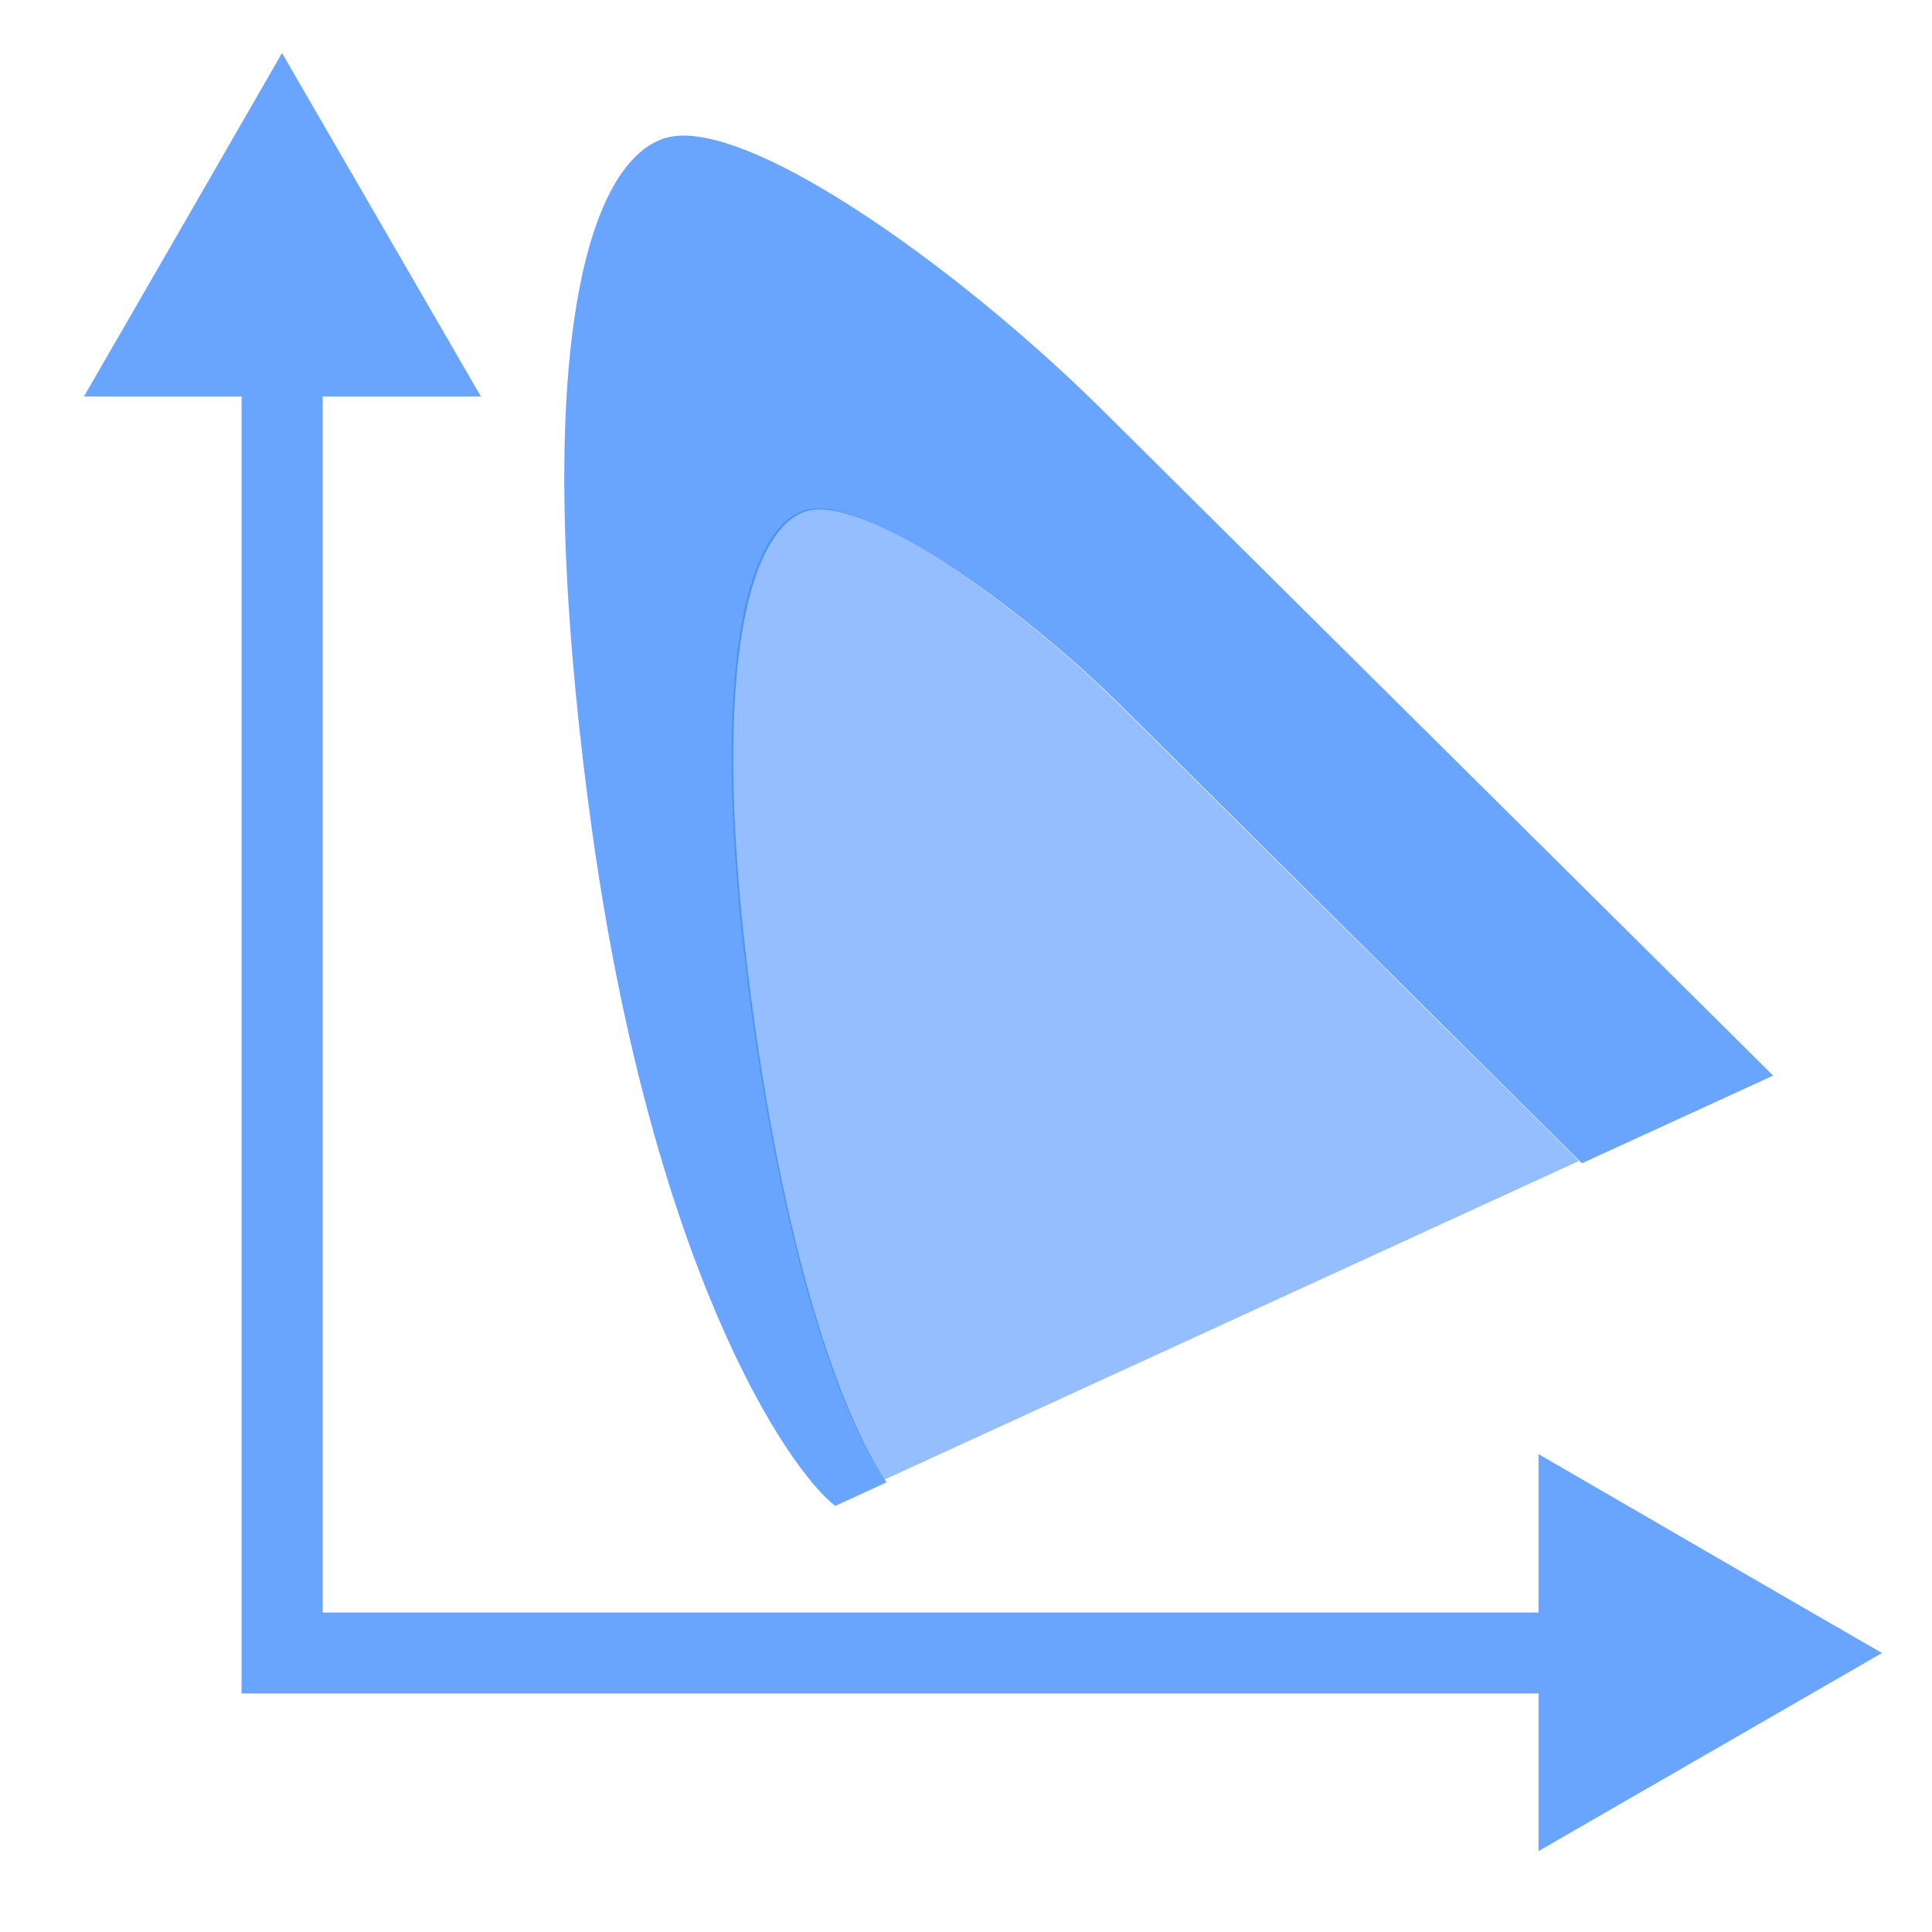 <?xml version="1.0" encoding="UTF-8" standalone="no"?>
<!-- Created with Inkscape (http://www.inkscape.org/) -->

<svg
   xmlns:dc="http://purl.org/dc/elements/1.1/"
   xmlns:cc="http://creativecommons.org/ns#"
   xmlns:rdf="http://www.w3.org/1999/02/22-rdf-syntax-ns#"
   xmlns:svg="http://www.w3.org/2000/svg"
   xmlns="http://www.w3.org/2000/svg"
   xmlns:sodipodi="http://sodipodi.sourceforge.net/DTD/sodipodi-0.dtd"
   xmlns:inkscape="http://www.inkscape.org/namespaces/inkscape"
   width="24"
   height="24"
   viewBox="0 0 6.35 6.35"
   version="1.1"
   id="svg3944"
   inkscape:export-filename="/tmp/1.png"
   inkscape:export-xdpi="96"
   inkscape:export-ydpi="96"
   inkscape:version="0.92.1 r"
   sodipodi:docname="gamut-softproof.svg">
  <title
     id="title5085">Icons for the &quot;Expert&quot; tab in RawTherapee</title>
  <defs
     id="defs3938">
    <marker
       inkscape:isstock="true"
       style="overflow:visible"
       id="marker7994"
       refX="0.0"
       refY="0.0"
       orient="auto"
       inkscape:stockid="TriangleOutM">
      <path
         transform="scale(0.4)"
         style="fill-rule:evenodd;stroke:#2a7fff;stroke-width:1pt;stroke-opacity:1;fill:#2a7fff;fill-opacity:1"
         d="M 5.77,0.0 L -2.88,5.0 L -2.88,-5.0 L 5.77,0.0 z "
         id="path7992" />
    </marker>
    <marker
       inkscape:stockid="TriangleOutM"
       orient="auto"
       refY="0.0"
       refX="0.0"
       id="marker7916"
       style="overflow:visible"
       inkscape:isstock="true">
      <path
         id="path7914"
         d="M 5.77,0.0 L -2.88,5.0 L -2.88,-5.0 L 5.77,0.0 z "
         style="fill-rule:evenodd;stroke:#2a7fff;stroke-width:1pt;stroke-opacity:1;fill:#2a7fff;fill-opacity:1"
         transform="scale(0.4)" />
    </marker>
    <marker
       inkscape:isstock="true"
       style="overflow:visible"
       id="marker7767"
       refX="0.0"
       refY="0.0"
       orient="auto"
       inkscape:stockid="TriangleOutM"
       inkscape:collect="always">
      <path
         transform="scale(0.4)"
         style="fill-rule:evenodd;stroke:#2a7fff;stroke-width:1pt;stroke-opacity:1;fill:#2a7fff;fill-opacity:1"
         d="M 5.77,0.0 L -2.88,5.0 L -2.88,-5.0 L 5.77,0.0 z "
         id="path7765" />
    </marker>
    <marker
       inkscape:stockid="TriangleOutS"
       orient="auto"
       refY="0.0"
       refX="0.0"
       id="TriangleOutS"
       style="overflow:visible"
       inkscape:isstock="true">
      <path
         id="path5606"
         d="M 5.77,0.0 L -2.88,5.0 L -2.88,-5.0 L 5.77,0.0 z "
         style="fill-rule:evenodd;stroke:#2a7fff;stroke-width:1pt;stroke-opacity:1;fill:#2a7fff;fill-opacity:1"
         transform="scale(0.2)" />
    </marker>
    <marker
       inkscape:stockid="TriangleOutM"
       orient="auto"
       refY="0.0"
       refX="0.0"
       id="TriangleOutM"
       style="overflow:visible"
       inkscape:isstock="true"
       inkscape:collect="always">
      <path
         id="path5603"
         d="M 5.77,0.0 L -2.88,5.0 L -2.88,-5.0 L 5.77,0.0 z "
         style="fill-rule:evenodd;stroke:#2a7fff;stroke-width:1pt;stroke-opacity:1;fill:#2a7fff;fill-opacity:1"
         transform="scale(0.4)" />
    </marker>
    <marker
       inkscape:stockid="Arrow2Mend"
       orient="auto"
       refY="0.0"
       refX="0.0"
       id="Arrow2Mend"
       style="overflow:visible;"
       inkscape:isstock="true">
      <path
         id="path5485"
         style="fill-rule:evenodd;stroke-width:0.625;stroke-linejoin:round;stroke:#2a7fff;stroke-opacity:1;fill:#2a7fff;fill-opacity:1"
         d="M 8.719,4.034 L -2.207,0.016 L 8.719,-4.002 C 6.973,-1.63 6.983,1.616 8.719,4.034 z "
         transform="scale(0.6) rotate(180) translate(0,0)" />
    </marker>
    <marker
       inkscape:stockid="Arrow1Send"
       orient="auto"
       refY="0.0"
       refX="0.0"
       id="Arrow1Send"
       style="overflow:visible;"
       inkscape:isstock="true">
      <path
         id="path5473"
         d="M 0.0,0.0 L 5.0,-5.0 L -12.5,0.0 L 5.0,5.0 L 0.0,0.0 z "
         style="fill-rule:evenodd;stroke:#2a7fff;stroke-width:1pt;stroke-opacity:1;fill:#2a7fff;fill-opacity:1"
         transform="scale(0.2) rotate(180) translate(6,0)" />
    </marker>
    <marker
       inkscape:stockid="Arrow1Mend"
       orient="auto"
       refY="0.0"
       refX="0.0"
       id="Arrow1Mend"
       style="overflow:visible;"
       inkscape:isstock="true">
      <path
         id="path5467"
         d="M 0.0,0.0 L 5.0,-5.0 L -12.5,0.0 L 5.0,5.0 L 0.0,0.0 z "
         style="fill-rule:evenodd;stroke:#2a7fff;stroke-width:1pt;stroke-opacity:1;fill:#2a7fff;fill-opacity:1"
         transform="scale(0.4) rotate(180) translate(10,0)" />
    </marker>
    <marker
       inkscape:isstock="true"
       style="overflow:visible"
       id="marker4801"
       refX="0"
       refY="0"
       orient="auto"
       inkscape:stockid="TriangleOutM">
      <path
         inkscape:connector-curvature="0"
         transform="scale(0.4)"
         style="fill:#2a7fff;fill-opacity:1;fill-rule:evenodd;stroke:#2a7fff;stroke-width:1pt;stroke-opacity:1"
         d="M 5.77,0 -2.88,5 V -5 Z"
         id="path4803" />
    </marker>
    <marker
       inkscape:isstock="true"
       style="overflow:visible"
       id="marker4801-2"
       refX="0"
       refY="0"
       orient="auto"
       inkscape:stockid="TriangleOutM">
      <path
         inkscape:connector-curvature="0"
         transform="scale(0.4)"
         style="fill:#2a7fff;fill-opacity:1;fill-rule:evenodd;stroke:#2a7fff;stroke-width:1pt;stroke-opacity:1"
         d="M 5.77,0 -2.88,5 V -5 Z"
         id="path4803-2" />
    </marker>
  </defs>
  <sodipodi:namedview
     id="base"
     pagecolor="#ffffff"
     bordercolor="#666666"
     borderopacity="1.0"
     inkscape:pageopacity="0.0"
     inkscape:pageshadow="2"
     inkscape:zoom="8"
     inkscape:cx="17.097753"
     inkscape:cy="15.90579"
     inkscape:document-units="px"
     inkscape:current-layer="layer1"
     showgrid="false"
     units="px"
     inkscape:window-width="1920"
     inkscape:window-height="1023"
     inkscape:window-x="0"
     inkscape:window-y="0"
     inkscape:window-maximized="1"
     inkscape:snap-bbox="true"
     inkscape:bbox-paths="false"
     inkscape:snap-bbox-edge-midpoints="false"
     inkscape:snap-global="true"
     inkscape:object-nodes="false"
     showguides="true"
     inkscape:guide-bbox="true"
     inkscape:snap-nodes="false"
     inkscape:snap-others="false"
     inkscape:bbox-nodes="true"
     inkscape:snap-page="false"
     inkscape:snap-grids="true"
     inkscape:snap-midpoints="false"
     inkscape:snap-smooth-nodes="false"
     inkscape:snap-intersection-paths="false"
     inkscape:object-paths="true">
    <inkscape:grid
       type="xygrid"
       id="grid3946"
       originx="0.529"
       originy="0.529" />
  </sodipodi:namedview>
  <g
     inkscape:label="Layer 1"
     inkscape:groupmode="layer"
     id="layer1"
     transform="translate(0,-290.65)">
    <path
       style="color:#000000;font-style:normal;font-variant:normal;font-weight:normal;font-stretch:normal;font-size:medium;line-height:normal;font-family:sans-serif;font-variant-ligatures:normal;font-variant-position:normal;font-variant-caps:normal;font-variant-numeric:normal;font-variant-alternates:normal;font-feature-settings:normal;text-indent:0;text-align:start;text-decoration:none;text-decoration-line:none;text-decoration-style:solid;text-decoration-color:#000000;letter-spacing:normal;word-spacing:normal;text-transform:none;writing-mode:lr-tb;direction:ltr;text-orientation:mixed;dominant-baseline:auto;baseline-shift:baseline;text-anchor:start;white-space:normal;shape-padding:0;clip-rule:nonzero;display:inline;overflow:visible;visibility:visible;opacity:0.7;isolation:auto;mix-blend-mode:normal;color-interpolation:sRGB;color-interpolation-filters:linearRGB;solid-color:#000000;solid-opacity:1;vector-effect:none;fill:#2a7fff;fill-opacity:1;fill-rule:evenodd;stroke:none;stroke-width:1;stroke-linecap:square;stroke-linejoin:miter;stroke-miterlimit:4;stroke-dasharray:none;stroke-dashoffset:0;stroke-opacity:1;paint-order:markers fill stroke;color-rendering:auto;image-rendering:auto;shape-rendering:auto;text-rendering:auto;enable-background:accumulate"
       d="M 3.498 0.658 C 2.681 2.079 1.861 3.498 1.041 4.918 L 2.996 4.918 L 2.996 20.502 L 2.996 21.004 L 3.498 21.004 L 4.002 21.004 L 19.082 21.004 L 19.082 22.959 L 23.342 20.502 C 21.92 19.683 20.502 18.857 19.082 18.035 L 19.082 20 L 4.002 20 L 4.002 4.918 L 5.965 4.918 L 3.498 0.658 z "
       transform="matrix(0.265,0,0,0.265,0,290.65)"
       id="path4674" />
    <g
       id="g8950"
       transform="translate(5.292)">
      <path
         style="opacity:0.6;fill:#2a7fff;fill-opacity:1;fill-rule:evenodd;stroke:none;stroke-width:0.007px;stroke-linecap:butt;stroke-linejoin:miter;stroke-opacity:1"
         d="m 5.821,293.919 -2.874,1.254 c -0.145,-0.106 -0.568,-0.698 -0.752,-2.018 -0.185,-1.32 -0.013,-1.887 0.224,-1.967 0.238,-0.079 0.905,0.374 1.346,0.79 z"
         id="path8946"
         inkscape:connector-curvature="0"
         sodipodi:nodetypes="ccsssc" />
      <path
         sodipodi:nodetypes="ccsssc"
         inkscape:connector-curvature="0"
         id="path8948"
         d="m 5.304,294.239 -2.139,0.933 c -0.106,-0.077 -0.34,-0.507 -0.474,-1.467 -0.134,-0.96 -0.01,-1.373 0.163,-1.43 0.173,-0.058 0.658,0.272 0.979,0.575 z"
         style="opacity:0.3;fill:#ffffff;fill-opacity:1;fill-rule:evenodd;stroke:none;stroke-width:0.005px;stroke-linecap:butt;stroke-linejoin:miter;stroke-opacity:1" />
    </g>
    <g
       id="g7831"
       transform="matrix(1.071,0,0,1.126,-0.416,-36.773)"
       style="stroke-width:0.91">
      <path
         id="path4370"
         transform="matrix(0.265,0,0,0.265,0,290.65)"
         d="M 9.551,2.012 C 9.393,1.99 9.255,1.998 9.143,2.035 8.245,2.334 7.597,4.478 8.295,9.467 8.993,14.456 10.59,16.695 11.139,17.094 l 0.594,-0.26 c -0.447,-0.618 -1.136,-2.239 -1.562,-5.285 -0.508,-3.628 -0.038,-5.189 0.615,-5.406 0.653,-0.218 2.489,1.027 3.701,2.172 L 19.785,13.32 22,12.354 14.23,5.021 C 12.771,3.644 10.658,2.16 9.551,2.012 Z"
         style="opacity:0.7;fill:#2a7fff;fill-opacity:1;fill-rule:evenodd;stroke:none;stroke-width:0.026px;stroke-linecap:butt;stroke-linejoin:miter;stroke-opacity:1"
         inkscape:connector-curvature="0" />
      <path
         inkscape:connector-curvature="0"
         id="path8955"
         d="m 2.932,292.271 c -0.03,-0.004 -0.057,-0.003 -0.079,0.004 -0.173,0.058 -0.297,0.471 -0.163,1.43 0.113,0.806 0.295,1.235 0.413,1.398 l 2.131,-0.93 -1.402,-1.324 c -0.281,-0.265 -0.688,-0.55 -0.901,-0.579 z"
         style="opacity:0.5;fill:#2a7fff;fill-opacity:1;fill-rule:evenodd;stroke:none;stroke-width:0.007px;stroke-linecap:butt;stroke-linejoin:miter;stroke-opacity:1" />
    </g>
    <g
       id="g7910"
       transform="translate(-6.879)">
      <path
         inkscape:connector-curvature="0"
         d="m 0.926,296.074 v -4.498"
         style="opacity:0.7;fill:none;fill-rule:evenodd;stroke:#2a7fff;stroke-width:0.265;stroke-linecap:square;stroke-linejoin:miter;stroke-miterlimit:4;stroke-dasharray:none;stroke-opacity:1;marker-end:url(#TriangleOutM);paint-order:markers fill stroke"
         id="path7906" />
      <path
         id="path7908"
         style="opacity:0.7;fill:none;fill-rule:evenodd;stroke:#2a7fff;stroke-width:0.265;stroke-linecap:square;stroke-linejoin:miter;stroke-miterlimit:4;stroke-dasharray:none;stroke-opacity:1;marker-end:url(#marker7767)"
         d="M 0.926,296.074 H 5.424"
         inkscape:connector-curvature="0" />
    </g>
  </g>
</svg>
